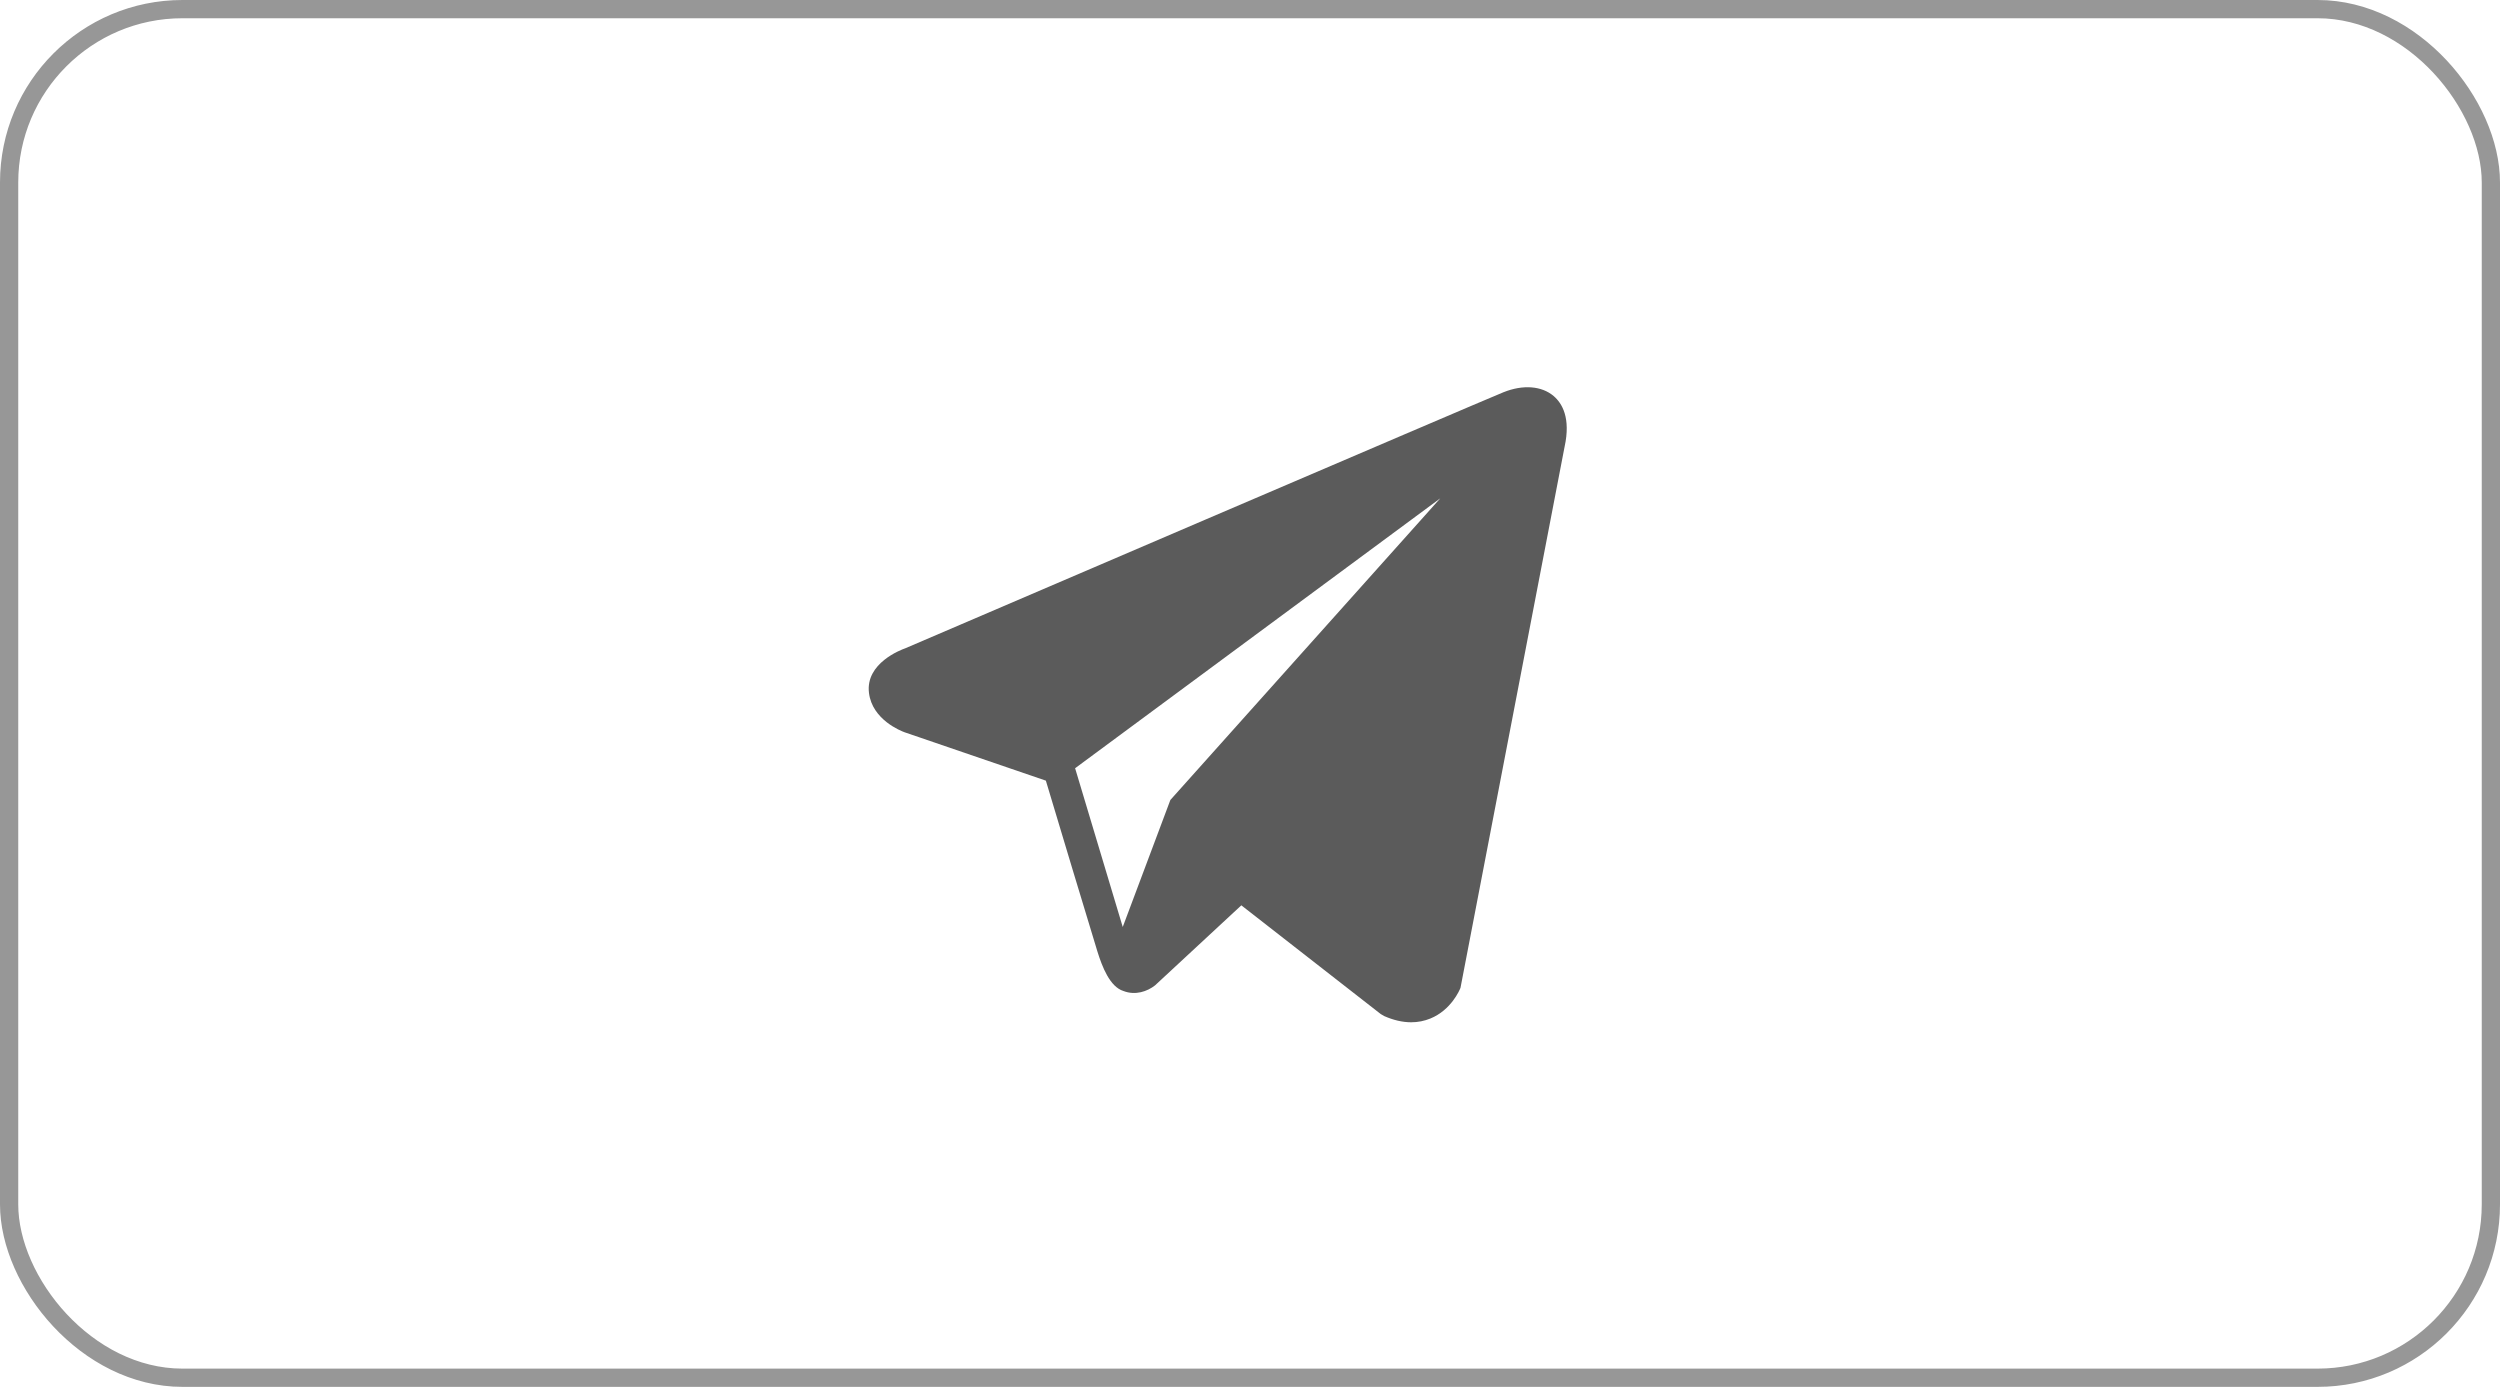 <?xml version="1.0" encoding="UTF-8"?> <svg xmlns="http://www.w3.org/2000/svg" width="274" height="152" viewBox="0 0 274 152" fill="none"><path d="M170.271 43.398C168.966 42.292 166.916 42.133 164.797 42.984H164.793C162.564 43.878 101.699 69.985 99.221 71.052C98.771 71.209 94.835 72.677 95.24 75.948C95.602 78.898 98.765 80.119 99.152 80.26L114.626 85.558C115.652 88.976 119.437 101.584 120.274 104.277C120.796 105.956 121.646 108.163 123.138 108.617C124.446 109.121 125.748 108.66 126.59 107.999L136.05 99.224L151.322 111.135L151.686 111.352C152.723 111.812 153.716 112.041 154.665 112.041C155.397 112.041 156.1 111.904 156.772 111.629C159.06 110.689 159.975 108.509 160.071 108.262L171.478 48.968C172.174 45.801 171.207 44.19 170.271 43.398ZM128.272 87.678L123.052 101.598L117.832 84.198L157.852 54.618L128.272 87.678Z" fill="#535353" fill-opacity="0.95"></path><rect x="1" y="1" width="272" height="150" rx="19" stroke="#535353" stroke-opacity="0.6" stroke-width="2"></rect></svg> 